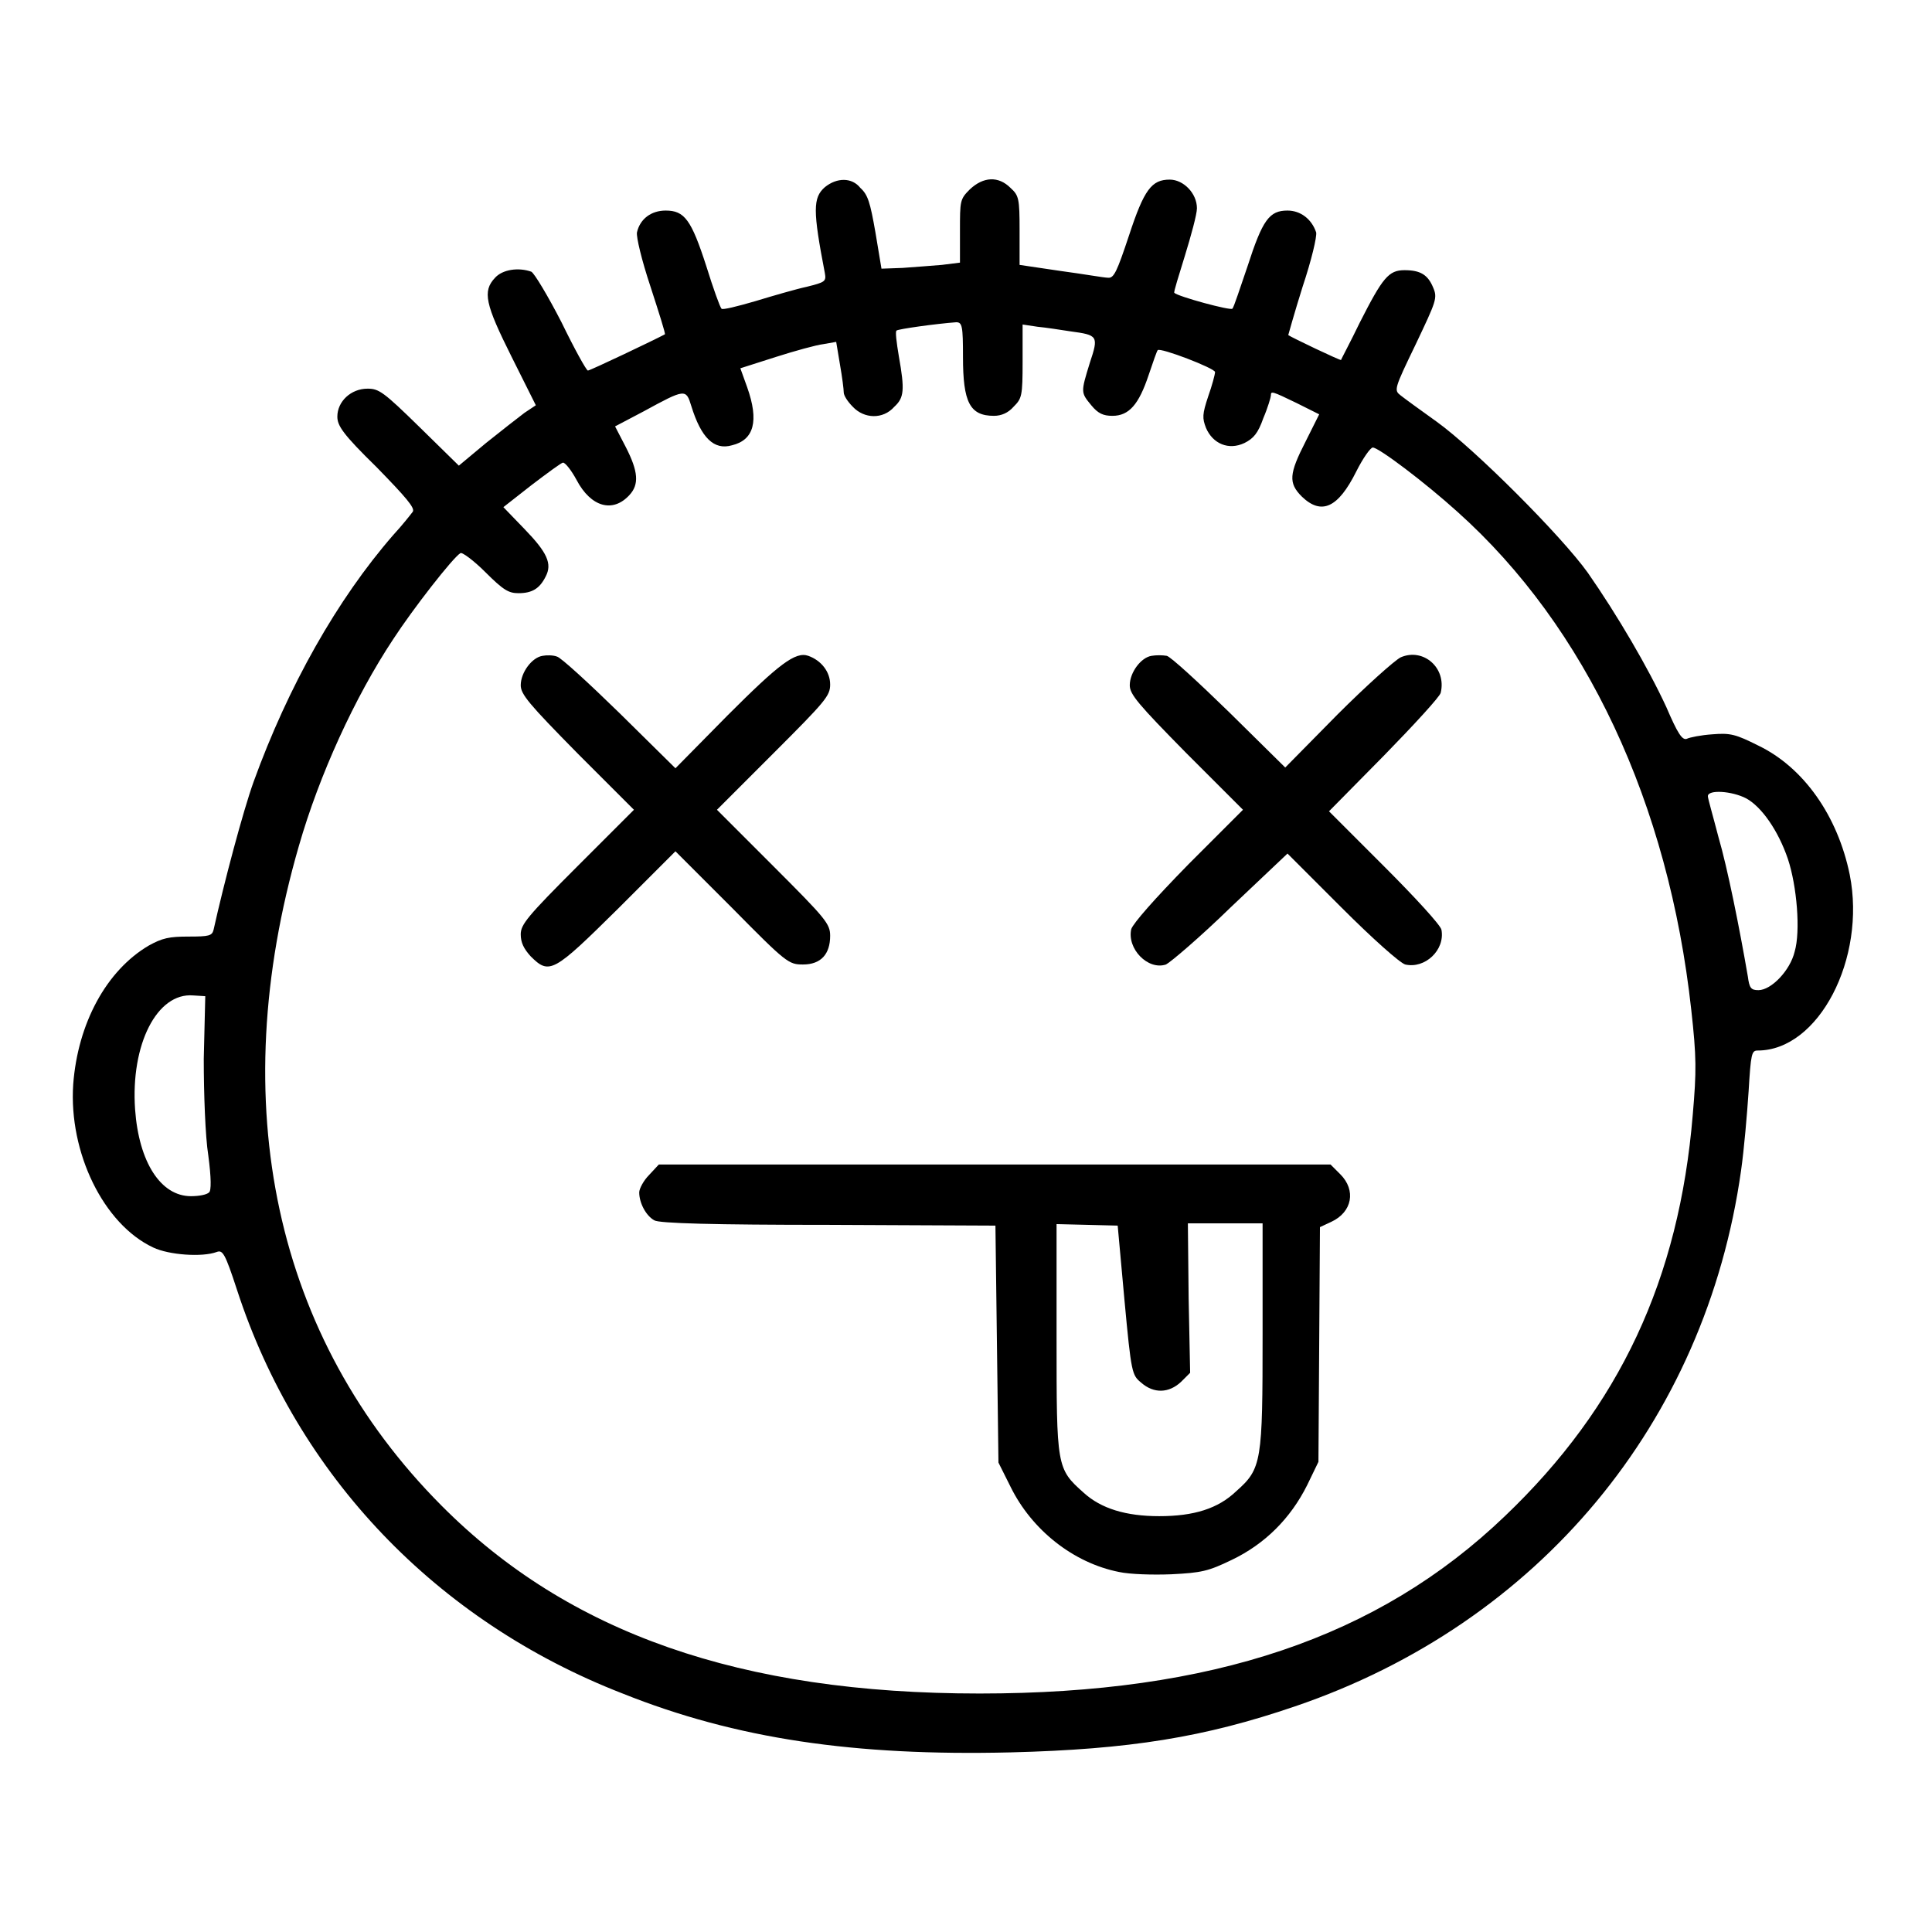 <?xml version="1.0" encoding="utf-8"?>
<!-- Svg Vector Icons : http://www.onlinewebfonts.com/icon -->
<!DOCTYPE svg PUBLIC "-//W3C//DTD SVG 1.1//EN" "http://www.w3.org/Graphics/SVG/1.1/DTD/svg11.dtd">
<svg version="1.1" xmlns="http://www.w3.org/2000/svg" xmlns:xlink="http://www.w3.org/1999/xlink" x="0px" y="0px" viewBox="0 0 256 256" enable-background="new 0 0 256 256" xml:space="preserve">
<g><g><g><path fill="#000000" d="M109.3,24.8c-1.6,1.4-1.6,3.1,0,11.4c0.2,1.1,0,1.2-2.4,1.8c-1.4,0.3-4.5,1.2-6.8,1.9c-2.4,0.7-4.4,1.2-4.5,1c-0.2-0.2-1.1-2.7-2-5.6c-2-6.2-2.9-7.4-5.4-7.4c-1.9,0-3.4,1.1-3.8,2.9c-0.1,0.6,0.6,3.6,1.8,7.2c1.1,3.4,2,6.2,1.9,6.3c-1.3,0.7-9.9,4.8-10.2,4.8c-0.2,0-1.8-2.9-3.5-6.4c-1.8-3.5-3.6-6.5-4-6.7c-1.7-0.6-3.8-0.3-4.8,0.8c-1.7,1.8-1.3,3.5,2.2,10.5l3.2,6.4l-1.5,1c-0.8,0.6-3.1,2.4-5.1,4l-3.6,3l-5.2-5.1c-4.8-4.7-5.4-5.1-6.9-5.1c-2.2,0-4,1.7-4,3.7c0,1.2,0.7,2.3,5.2,6.7c3.9,4,5.1,5.4,4.8,5.9c-0.3,0.4-1.4,1.8-2.6,3.1c-7.4,8.5-13.9,20-18.5,32.7c-1.4,3.9-3.9,13.3-5.3,19.6c-0.2,0.8-0.6,0.9-3.3,0.9c-2.6,0-3.5,0.2-5.3,1.2c-5.6,3.3-9.4,10.3-10,18.4c-0.6,9,4,18.5,10.6,21.6c2.1,1,6.5,1.3,8.4,0.6c0.8-0.3,1.1,0.1,2.7,5c8,24.6,26.4,43.9,51.1,53.5c15,6,30.7,8.3,51.4,7.8c15.8-0.4,25.7-2,37.7-6.1c32.3-11,54.4-37.6,59.1-71c0.4-2.8,0.8-7.5,1-10.5c0.3-5,0.4-5.4,1.2-5.4c8.1,0,14.4-12.2,12.2-23.3c-1.6-7.8-6.1-14.2-12.1-17.1c-3-1.5-3.7-1.7-6.1-1.5c-1.5,0.1-3,0.4-3.4,0.6c-0.6,0.2-1.2-0.7-2.7-4.2c-2.4-5.2-6.5-12.2-10.4-17.8c-3.5-4.9-15-16.4-20-20c-2.1-1.5-4.3-3.1-4.8-3.5c-0.9-0.7-0.9-0.8,2-6.8c2.7-5.7,2.9-6.1,2.3-7.5c-0.7-1.7-1.7-2.3-3.8-2.3c-2.1,0-2.9,1-5.9,6.9c-1.3,2.7-2.5,4.9-2.5,5c-0.1,0.1-6.6-3-7-3.3c0,0,0.8-2.9,1.9-6.4c1.2-3.6,1.9-6.6,1.8-7.2c-0.6-1.8-2.1-2.9-3.8-2.9c-2.4,0-3.3,1.2-5.3,7.4c-1,2.9-1.8,5.4-2,5.6c-0.2,0.3-7.2-1.6-7.7-2.1c-0.1-0.1,0.6-2.3,1.4-4.9s1.6-5.5,1.6-6.3c0-2-1.8-3.8-3.6-3.8c-2.4,0-3.4,1.3-5.4,7.4c-1.6,4.8-2,5.7-2.8,5.6c-0.5,0-3.3-0.5-6.3-0.9l-5.4-0.8v-4.6c0-4.2-0.1-4.6-1.2-5.6c-1.6-1.6-3.6-1.5-5.4,0.2c-1.3,1.3-1.3,1.5-1.3,5.5v4.2l-2.4,0.3c-1.3,0.1-3.7,0.3-5.2,0.4l-2.8,0.1l-0.8-4.8c-0.7-4-1-5-2-5.9C112.9,23.5,110.9,23.5,109.3,24.8z M127.6,47.3c0,6,0.9,7.8,4.1,7.8c1,0,1.9-0.4,2.6-1.2c1.1-1.1,1.2-1.4,1.2-6V43l2,0.3c1.1,0.1,3,0.4,4.3,0.6c3.7,0.5,3.8,0.6,2.6,4.2c-1.2,3.9-1.2,3.9,0.2,5.6c0.9,1.1,1.6,1.4,2.8,1.4c2.2,0,3.5-1.5,4.8-5.4c0.6-1.8,1.1-3.2,1.2-3.3c0.3-0.4,7.6,2.4,7.6,2.9c0,0.3-0.4,1.8-0.9,3.2c-0.8,2.4-0.8,2.9-0.3,4.2c0.9,2.1,3,3,5.1,2c1.2-0.6,1.8-1.3,2.5-3.3c0.6-1.4,1-2.8,1-3c0-0.6,0.1-0.6,3.4,1l3,1.5l-1.8,3.6c-2.2,4.3-2.3,5.5-0.5,7.3c2.6,2.5,4.8,1.5,7.2-3.3c0.9-1.8,1.9-3.2,2.2-3.2c0.8,0,7,4.7,11.2,8.5c17.1,15.3,28,38.7,31,66c0.7,6.3,0.7,8.1,0.2,13.9c-1.8,21.8-9.7,38.7-24.9,53.2c-16.8,16.1-38.8,23.5-69.6,23.5c-31.7,0-54.5-8-71.3-24.9c-22.1-22.2-28.8-53.2-18.9-87.4c2.7-9.4,7.4-19.7,12.5-27.4c2.6-4,7.9-10.8,8.9-11.4c0.2-0.2,1.8,1,3.3,2.5c2.4,2.4,3.1,2.8,4.4,2.8c1.8,0,2.8-0.6,3.6-2.2c0.9-1.7,0.2-3.2-2.8-6.3l-2.8-2.9l3.7-2.9c2.1-1.6,4-3,4.2-3c0.3,0,1.1,1,1.8,2.3c1.9,3.6,4.8,4.4,7,2c1.3-1.4,1.2-3.1-0.5-6.4l-1.4-2.7l3.8-2c5.5-3,5.6-3,6.3-0.7c1.3,4.2,3,5.9,5.4,5.2c2.9-0.7,3.6-3.2,2-7.7l-0.9-2.5l4.7-1.5c2.5-0.8,5.4-1.6,6.3-1.7l1.7-0.3l0.5,3c0.3,1.7,0.5,3.3,0.5,3.7c0,0.4,0.5,1.2,1.2,1.9c1.5,1.6,4,1.7,5.5,0c1.3-1.2,1.4-2.2,0.6-6.7c-0.3-1.8-0.5-3.3-0.3-3.4c0.2-0.2,5.2-0.9,7.9-1.1C127.5,42.7,127.6,43.2,127.6,47.3z M231.4,105.8c2,1.1,4.2,4.2,5.5,8c1.2,3.6,1.7,9.6,0.9,12.3c-0.6,2.5-3.1,5.1-4.8,5.1c-1,0-1.2-0.3-1.4-1.8c-1.1-6.4-2.7-14.4-3.9-18.5c-0.7-2.7-1.4-5.1-1.4-5.4C226.3,104.6,229.5,104.8,231.4,105.8z M27,140.3c0,4.6,0.2,10.3,0.6,12.8c0.4,3,0.4,4.7,0.1,4.9c-0.3,0.3-1.3,0.5-2.4,0.5c-4,0-6.9-4.5-7.4-11.5c-0.6-8.6,2.9-15.5,7.7-15.1l1.6,0.1L27,140.3z"/><path fill="#000000" d="M71.9,86.9c-1.4,0.2-2.9,2.2-2.9,3.9c0,1.2,1.1,2.5,7.5,9l7.5,7.5l-7.5,7.5c-6.6,6.6-7.5,7.7-7.5,9c0,1.1,0.4,1.9,1.3,2.9c2.5,2.5,3,2.2,11.6-6.3l7.6-7.6l7.5,7.5c7.2,7.3,7.5,7.5,9.4,7.5c2.4,0,3.6-1.4,3.6-3.8c0-1.6-0.6-2.3-7.5-9.2l-7.5-7.5l7.5-7.5c6.9-6.9,7.5-7.6,7.5-9.1c0-1.7-1.2-3.2-2.9-3.8c-1.7-0.6-3.9,1.1-10.7,7.9l-6.9,7l-7.4-7.3c-4.1-4-7.8-7.4-8.3-7.5C73.3,86.8,72.4,86.8,71.9,86.9z"/><path fill="#000000" d="M152.6,86.9c-1.4,0.2-2.9,2.2-2.9,3.9c0,1.2,1.1,2.5,7.5,9l7.5,7.5l-7.2,7.2c-4.7,4.8-7.3,7.8-7.6,8.6c-0.6,2.6,2.2,5.5,4.6,4.7c0.6-0.3,4.5-3.6,8.6-7.6l7.5-7.1l7.2,7.2c4.1,4.1,7.7,7.3,8.4,7.5c2.6,0.6,5.3-1.9,4.8-4.6c-0.1-0.6-3.5-4.3-7.6-8.4l-7.3-7.3l7.3-7.4c4-4.1,7.4-7.8,7.5-8.3c0.8-3.3-2.3-6-5.3-4.7c-0.8,0.4-4.6,3.8-8.4,7.6l-6.9,7l-7.4-7.3c-4.1-4-7.8-7.4-8.3-7.5C154,86.8,153.2,86.8,152.6,86.9z"/><path fill="#000000" d="M86,155.7c-0.7,0.7-1.3,1.8-1.3,2.3c0,1.4,0.9,3.1,2,3.7c0.6,0.4,7.9,0.6,23.1,0.6l22.1,0.1l0.2,15.7l0.2,15.7l1.6,3.2c2.8,5.7,8.3,10.1,14.4,11.3c1.4,0.3,4.4,0.4,6.9,0.3c4-0.2,4.9-0.4,8-1.9c4.4-2.1,7.8-5.5,10-9.9l1.5-3.1l0.1-15.5l0.1-15.6l1.5-0.7c2.8-1.3,3.3-4.2,1.2-6.3l-1.3-1.3h-44.6H87.3L86,155.7z M149,172.3c0.9,9.7,1,9.9,2.2,10.9c1.7,1.5,3.7,1.4,5.3-0.1l1.2-1.2l-0.2-9.9l-0.1-9.9h4.9h5v14.7c0,16.9-0.1,17.8-3.5,20.8c-2.4,2.3-5.6,3.3-10.2,3.3c-4.4,0-7.7-1-10-3.1c-3.6-3.2-3.6-3.4-3.6-20.5v-15.1l4.1,0.1l4,0.1L149,172.3z"/></g></g></g>
</svg>